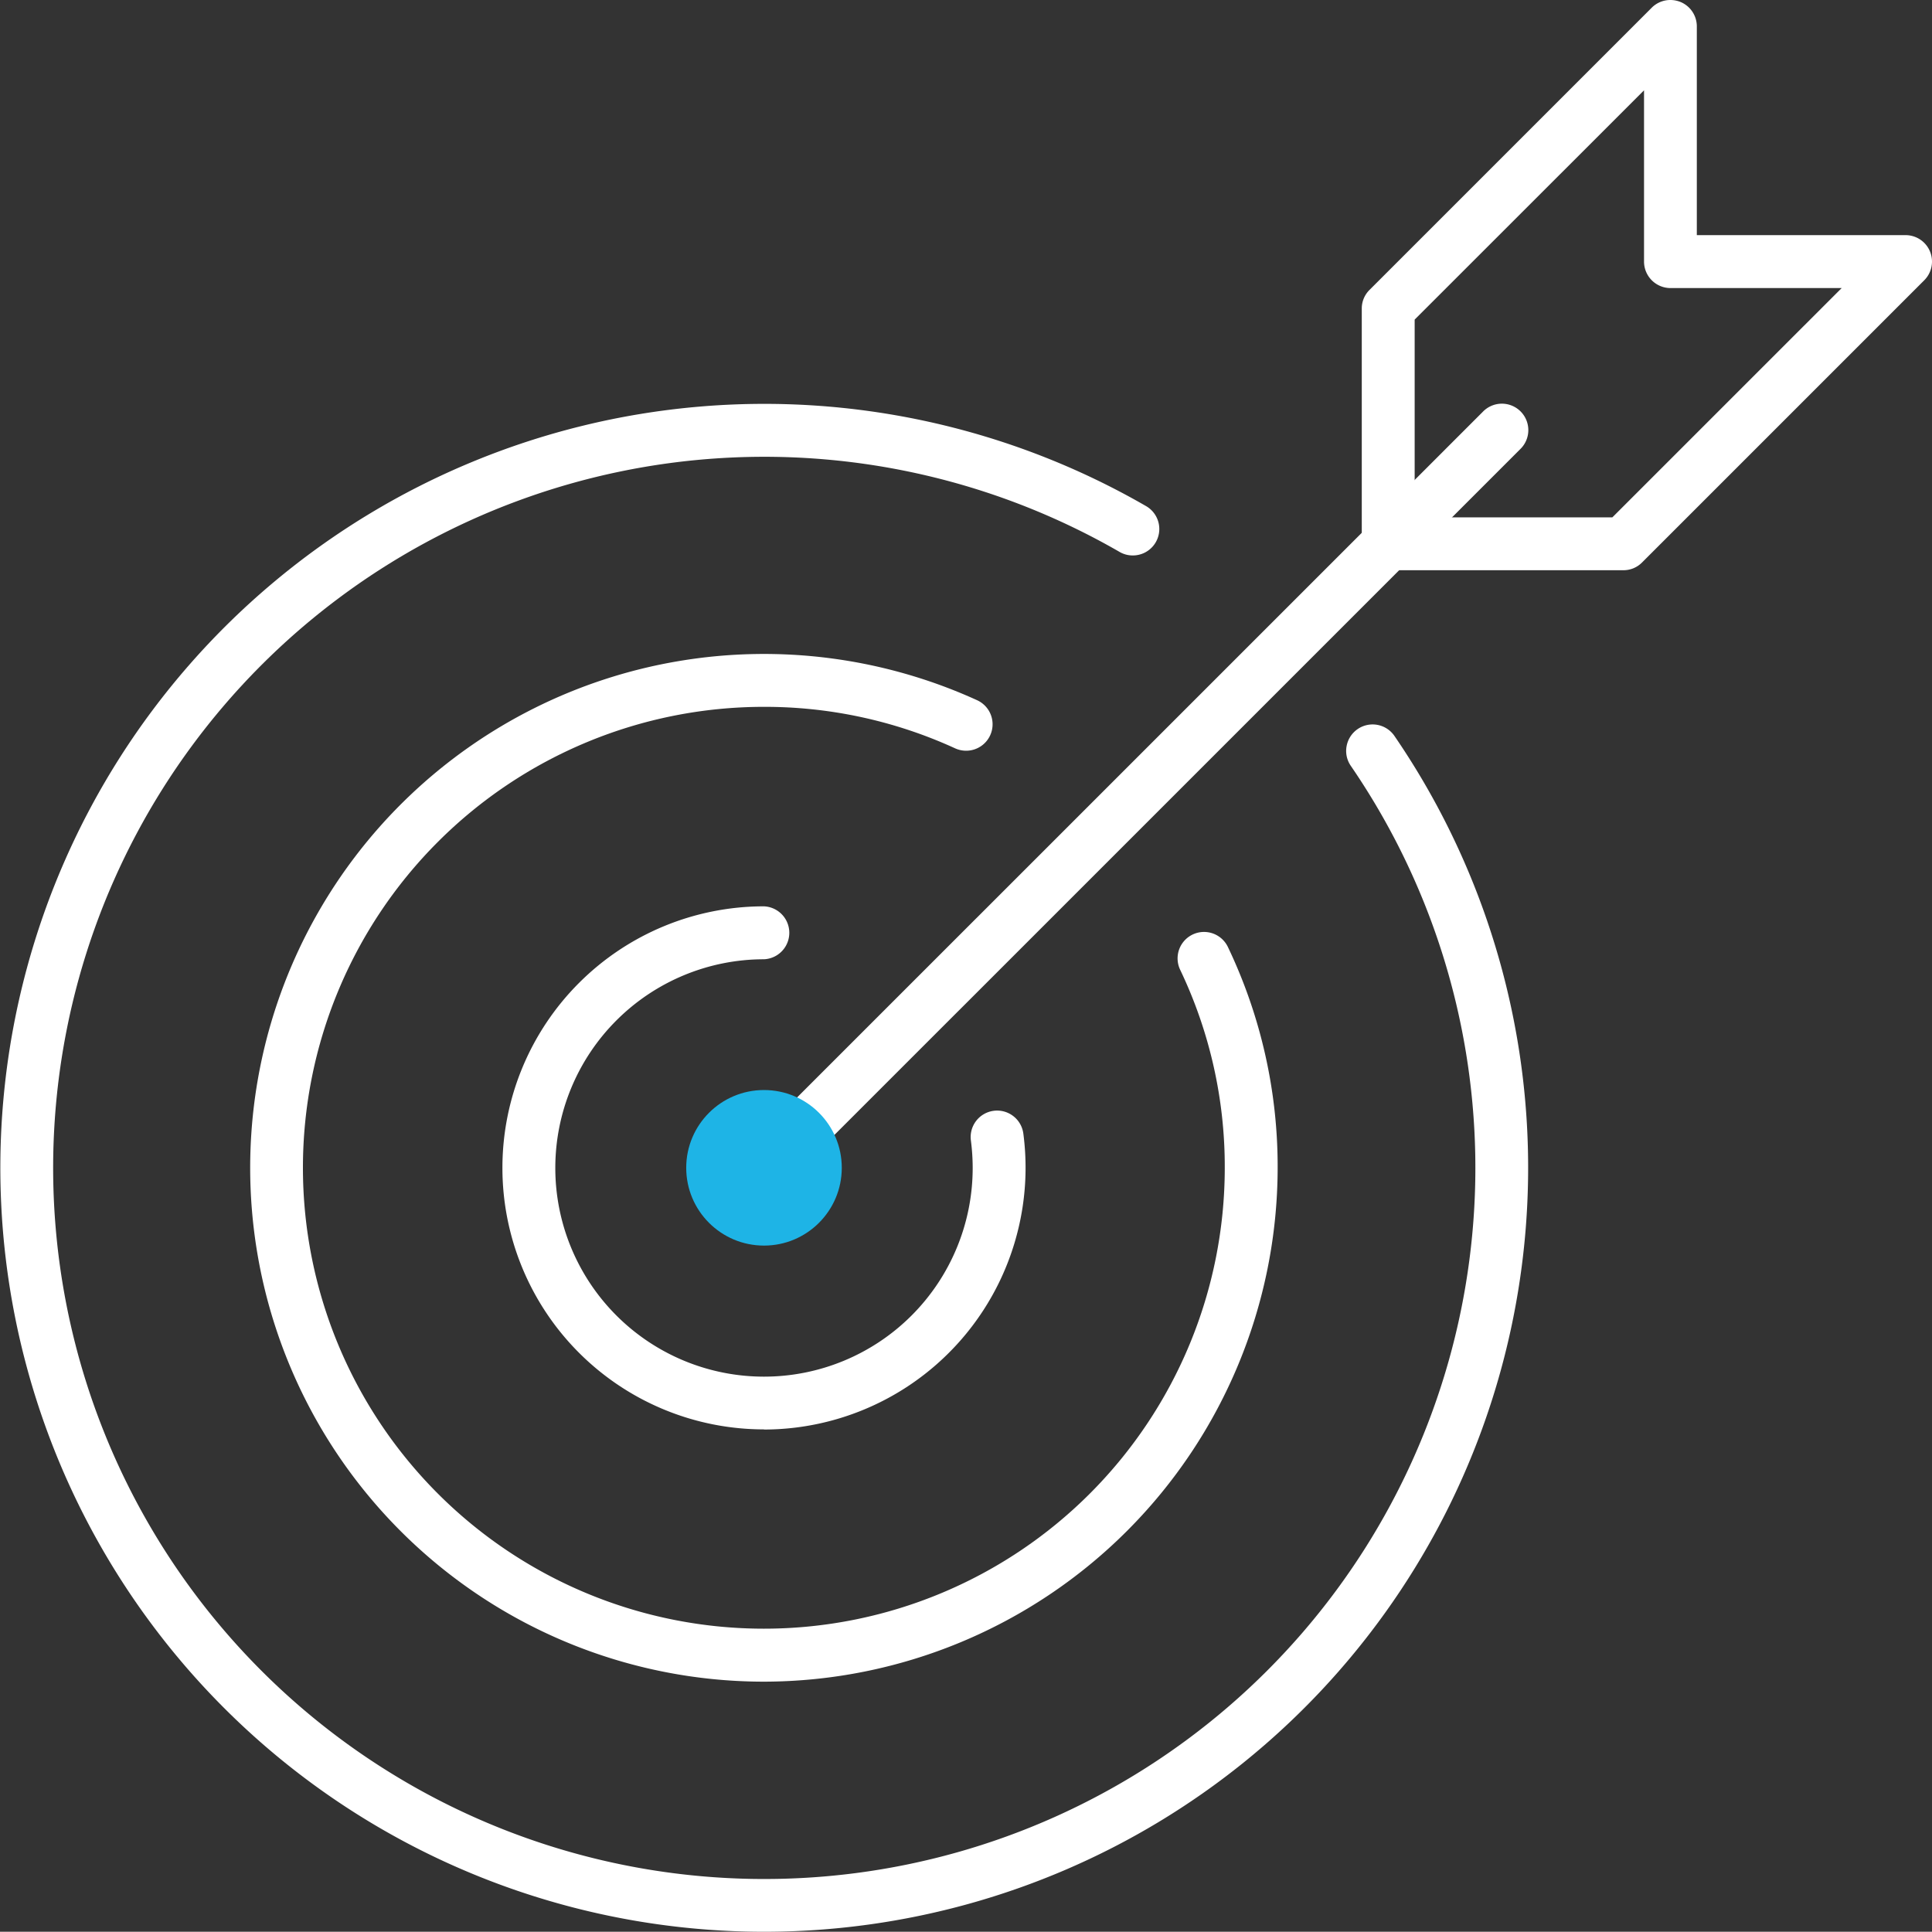 <svg xmlns="http://www.w3.org/2000/svg" width="39.892" height="39.887" viewBox="0 0 39.892 39.887">
  <rect x="0" y="0" width="39.892" height="39.887" fill="#333333" stroke="none"/>
  <g id="Groupe_1852" data-name="Groupe 1852" transform="translate(-375.108 -699.113)">
    <g id="Groupe_1847" data-name="Groupe 1847">
      <path id="Tracé_1606" data-name="Tracé 1606" d="M390.882,723.775a.546.546,0,0,1-.386-.932l15.229-15.227a.546.546,0,1,1,.772.772l-15.228,15.227A.546.546,0,0,1,390.882,723.775Z" fill="#fff"/>
    </g>
    <g id="Groupe_1848" data-name="Groupe 1848">
      <path id="Tracé_1607" data-name="Tracé 1607" d="M403.772,710.887a.547.547,0,0,1-.546-.546v-4.856a.538.538,0,0,1,.16-.386l5.826-5.826a.542.542,0,0,1,.386-.16.565.565,0,0,1,.21.041.545.545,0,0,1,.336.505v4.309h4.309a.546.546,0,0,1,.386.933l-5.826,5.826a.538.538,0,0,1-.386.16Zm.546-5.175v4.083H408.4l4.735-4.734H409.6a.547.547,0,0,1-.546-.546v-3.537Z" fill="#fff"/>
    </g>
    <g id="Groupe_1849" data-name="Groupe 1849">
      <path id="Tracé_1608" data-name="Tracé 1608" d="M390.882,728.627a5.4,5.4,0,0,1,0-10.8.547.547,0,0,1,0,1.093,4.309,4.309,0,1,0,4.31,4.308,4.4,4.4,0,0,0-.037-.566.546.546,0,1,1,1.083-.143,5.407,5.407,0,0,1-5.356,6.111Z" fill="#fff"/>
    </g>
    <g id="Groupe_1850" data-name="Groupe 1850">
      <path id="Tracé_1609" data-name="Tracé 1609" d="M390.883,733.836a10.61,10.61,0,1,1,4.4-20.265.546.546,0,0,1-.227,1.043.554.554,0,0,1-.226-.049,9.428,9.428,0,0,0-3.951-.857,9.517,9.517,0,1,0,9.518,9.518,9.424,9.424,0,0,0-.921-4.089.546.546,0,0,1,.986-.47,10.512,10.512,0,0,1,1.027,4.559A10.623,10.623,0,0,1,390.883,733.836Z" fill="#fff"/>
    </g>
    <g id="Groupe_1851" data-name="Groupe 1851">
      <path id="Tracé_1610" data-name="Tracé 1610" d="M390.882,739a15.774,15.774,0,1,1,7.89-29.437.546.546,0,0,1-.276,1.019.537.537,0,0,1-.271-.073A14.683,14.683,0,1,0,403,714.927a.541.541,0,0,1-.087-.409.546.546,0,0,1,.228-.351.546.546,0,0,1,.759.141A15.776,15.776,0,0,1,390.882,739Z" fill="#fff"/>
    </g>
    <g id="Groupe_1143" data-name="Groupe 1143">
      <circle id="Ellipse_10" data-name="Ellipse 10" cx="1.606" cy="1.606" r="1.606" transform="translate(389.277 721.62)" fill="#1eb4e6"/>
    </g>
  </g>
</svg>
